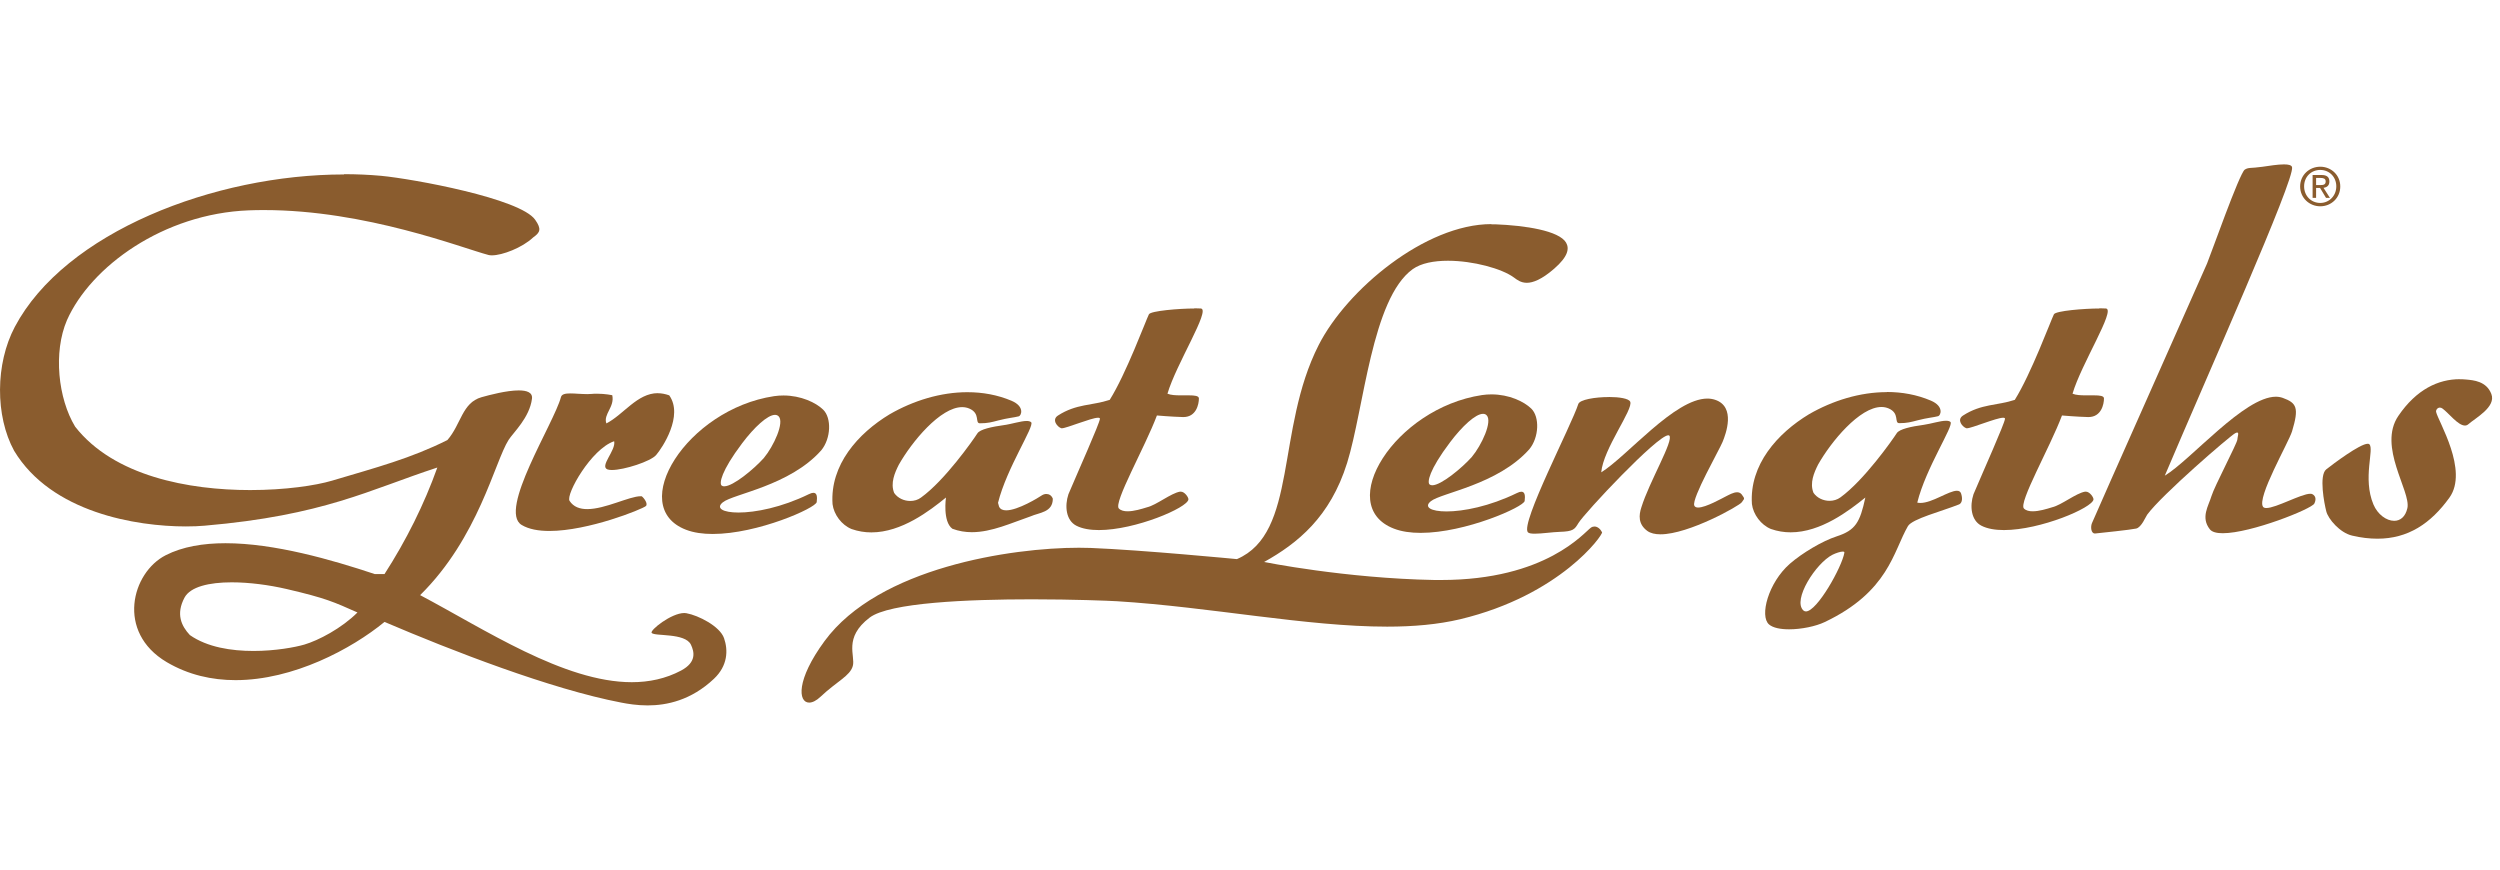 <svg xmlns="http://www.w3.org/2000/svg" id="Calque_1" viewBox="0 0 365 127"><path d="M338.15,27.02v-1.04h.68c.35,0,.72.08.72.5,0,.51-.38.54-.81.54h-.6M338.91,25.55h-1.27v3.34h.51v-1.45h.58l.87,1.45h.57l-.94-1.47c.49-.06.86-.32.86-.92,0-.66-.38-.95-1.17-.95M338.76,29.63c-1.32,0-2.36-1.02-2.36-2.42s1.03-2.4,2.36-2.4,2.34,1.03,2.34,2.4-1.04,2.42-2.34,2.42M338.76,24.34c-1.59,0-2.94,1.21-2.94,2.88s1.35,2.9,2.94,2.9,2.92-1.22,2.92-2.9-1.35-2.88-2.92-2.88" fill="#8a5c2e"></path><path d="M333.47,24c-.92,0-2.18.21-3.17.35-1.68.24-2.03.06-2.57.42-.76.5-5.01,12.54-5.5,13.7-.49,1.16-16.27,36.6-16.81,37.92-.22.55-.13,1.5.43,1.5h.05c.76-.08,5.2-.54,5.98-.72.78-.18,1.39-1.73,1.61-2.03,2.15-2.93,12.08-11.48,12.83-11.88.14-.08.24-.11.31-.11.3,0,.05.59.02,1.04-.04.56-3.35,6.82-3.78,8.25-.43,1.44-1.6,3.11-.23,4.84.32.4.99.57,1.88.57,4.13,0,12.99-3.55,13.37-4.33.24-.48.3-1.08-.3-1.38-.08-.04-.18-.05-.3-.05-.65,0-1.9.52-3.16,1.04-1.26.52-2.53,1.04-3.24,1.04-.22,0-.39-.05-.48-.17-.97-1.31,3.73-9.38,4.23-11.03,1.04-3.45.68-4.14-1.36-4.88-.31-.11-.65-.17-1-.17-4.63,0-12.38,9.2-16.22,11.53,6.16-14.53,19.02-43.3,18.58-45.05-.08-.3-.54-.4-1.17-.4" fill="#8a5c2e"></path><path d="M217.74,32.72c-9.63,0-21.09,9.55-25.21,17.65-6.3,12.37-3.03,27.44-11.94,31.26,0,0-13.82-1.33-21.34-1.63-.54-.02-1.11-.03-1.73-.03-9.82,0-29.23,2.87-37.13,13.62-4.18,5.69-3.87,8.99-2.25,8.99.47,0,1.05-.28,1.65-.85,2.44-2.3,4.31-3.03,4.72-4.5.41-1.47-1.41-4.12,2.46-7.06,2.88-2.19,14.36-2.67,23.67-2.67,6.09,0,11.25.21,12.45.28,13.6.84,27.66,3.71,39.43,3.71,3.82,0,7.41-.31,10.66-1.08,14.67-3.51,20.89-12.35,20.72-12.7-.26-.51-.68-.84-1.11-.84-.17,0-.35.05-.52.17-.97.67-6.5,7.64-21.88,7.64-.31,0-.63,0-.95,0-13.08-.24-24.88-2.63-24.88-2.63,4.86-2.71,9.65-6.54,12.12-14.47,2.47-7.93,3.59-23.96,9.57-28.28,1.23-.88,3.11-1.23,5.15-1.23,3.68,0,7.86,1.15,9.61,2.43.46.34,1.02.79,1.91.79s2.17-.48,3.99-2.06c2.05-1.78,2.23-2.95,1.74-3.8-1.02-1.75-5.95-2.51-10.33-2.68-.19,0-.37,0-.56,0" fill="#8a5c2e"></path><path d="M174.39,45.04c-2.19,0-6.39.34-6.65.85-.47.95-3.32,8.66-5.72,12.49-2.59.86-4.87.55-7.56,2.29-.97.63-.06,1.68.48,1.85.02,0,.05.01.08.01.36,0,1.43-.39,2.54-.77,1.11-.38,2.25-.77,2.76-.77.18,0,.28.05.27.16-.1.79-3.06,7.37-4.6,11.01-.57,1.72-.36,3.81,1.15,4.59.87.45,2.02.64,3.3.64,5.32,0,12.95-3.26,13.07-4.47.03-.28-.53-1.14-1.12-1.14-.03,0-.06,0-.1,0-1.33.22-3.45,1.96-4.81,2.28-.8.25-1.92.59-2.84.59-.52,0-.97-.1-1.28-.4-.85-.81,3.83-8.99,5.55-13.59,0,0,2.2.19,3.8.23h.07c1.87,0,2.26-1.87,2.26-2.72,0-.38-.63-.45-1.45-.45-.18,0-.39,0-.59,0-.21,0-.42,0-.63,0-.71,0-1.42-.03-1.92-.24,1.25-4.3,6.35-12.3,4.88-12.44-.23-.02-.55-.03-.93-.03" fill="#8a5c2e"></path><path d="M306.52,45.04c-2.2,0-6.4.34-6.65.85-.47.95-3.32,8.66-5.71,12.49-2.58.86-4.87.55-7.56,2.29-.98.63-.06,1.68.48,1.85.02,0,.05.01.08.01.36,0,1.43-.39,2.54-.77,1.11-.38,2.26-.77,2.76-.77.18,0,.28.05.27.16-.1.79-3.06,7.37-4.6,11.01-.57,1.72-.36,3.81,1.15,4.59.87.45,2.02.64,3.3.64,5.32,0,12.95-3.26,13.07-4.47.03-.28-.53-1.14-1.12-1.14-.03,0-.06,0-.1,0-1.33.22-3.45,1.96-4.81,2.28-.8.25-1.92.59-2.84.59-.52,0-.97-.1-1.28-.4-.85-.81,3.83-8.99,5.55-13.59,0,0,2.2.19,3.8.23h.07c1.87,0,2.26-1.87,2.26-2.72,0-.38-.63-.45-1.45-.45-.19,0-.39,0-.59,0-.21,0-.41,0-.63,0-.71,0-1.42-.03-1.92-.24,1.25-4.3,6.35-12.3,4.88-12.44-.23-.02-.55-.03-.93-.03" fill="#8a5c2e"></path><path d="M359.13,55.36c-3.13,0-6.34,1.49-8.97,5.36-3.05,4.48,1.85,11,1.32,13.46-.29,1.3-1.06,1.86-1.93,1.86-1.13,0-2.42-.93-3.03-2.39-1.61-3.83.16-8.1-.6-8.79-.05-.05-.13-.07-.23-.07-1.14,0-5.06,2.95-6.06,3.74-1.09.87-.28,5.04.01,6.14.28,1.1,1.97,3.11,3.77,3.53,1.31.31,2.54.45,3.7.45,4.45,0,7.78-2.2,10.51-6,2.83-3.96-1.65-11.14-1.95-12.51-.05-.25.18-.63.55-.63.12,0,.26.04.4.15.89.65,2.25,2.47,3.26,2.47.18,0,.36-.06.51-.2,1.02-.9,4.07-2.51,3.35-4.4-.72-1.89-2.63-2.02-3.71-2.12-.3-.03-.6-.04-.89-.04" fill="#8a5c2e"></path><path d="M96.05,57.4c-3.02,0-4.99,3.12-7.52,4.42-.48-1.34,1.24-2.39.86-4.12,0,0-1.01-.22-2.24-.22-.24,0-.48,0-.73.03-.22.02-.44.03-.67.03-.44,0-.89-.03-1.32-.05-.43-.03-.83-.05-1.19-.05-.71,0-1.23.11-1.34.54-1.02,3.83-9.21,16.57-5.74,18.66,1.04.63,2.46.88,4.06.88,5.67,0,13.5-3.16,14.07-3.63.36-.3-.22-1.15-.6-1.44-.05,0-.1,0-.15,0-.83,0-2.12.47-3.54.94-1.41.47-2.95.94-4.26.94-1.07,0-2-.31-2.58-1.2-.6-.91,3.17-7.6,6.51-8.71.29,1.34-2.2,3.67-.96,4.12.16.05.37.08.62.08,1.79,0,5.67-1.25,6.47-2.19.91-1.06,4.02-5.74,1.91-8.71-.59-.21-1.15-.31-1.67-.31" fill="#8a5c2e"></path><path d="M234.89,57.97c-2,0-4.25.37-4.46,1.02-.97,3.06-8.49,17.46-7.36,18.72.14.16.51.21,1.01.21,1.03,0,2.59-.24,3.66-.27,1.97-.06,2.16-.37,2.71-1.28.92-1.51,11.52-12.82,13.12-12.82.06,0,.1.02.14.04.72.66-2.92,6.75-4.07,10.48-.38,1.15-.48,2.45.86,3.44.48.35,1.15.5,1.93.5,4.15,0,11.58-4.21,11.86-4.67.33-.54.56-.42,0-1.15-.18-.23-.42-.32-.67-.32-.56,0-1.23.4-1.66.61-.51.25-2.9,1.62-4.03,1.62-.29,0-.49-.09-.57-.3-.38-1.07,3.66-8.11,4.13-9.27.48-1.16,1.97-5.14-1.08-6.16-.36-.12-.74-.18-1.13-.18-4.79,0-11.68,8.39-15.5,10.77.29-3.44,4.72-9.21,4.23-10.31-.21-.47-1.59-.69-3.13-.69" fill="#8a5c2e"></path><path d="M105.75,71.01c-.16,0-.29-.04-.39-.12-.36-.3-.12-2.04,2.99-6.17,1.78-2.36,3.72-4.15,4.8-4.15.21,0,.38.07.52.2.9.89-.72,4.38-2.15,6.1-1.45,1.62-4.48,4.13-5.77,4.13M114.4,57.74c-.45,0-.92.03-1.39.1-12.74,1.92-21.59,16.15-12.86,19.5,1.14.44,2.47.62,3.91.62,6.55,0,15.07-3.8,15.18-4.66.1-.79.03-1.35-.48-1.35-.17,0-.39.06-.67.2-4,1.95-7.82,2.68-10.27,2.68-2.27,0-3.36-.63-2.29-1.49,1.53-1.24,9.75-2.39,14.37-7.59,1.43-1.73,1.53-4.73.28-5.94-1.05-1.03-3.24-2.07-5.8-2.07" fill="#8a5c2e"></path><path d="M209.11,70.85c-.16,0-.29-.04-.39-.12-.36-.3-.12-2.04,2.99-6.16,1.78-2.36,3.72-4.15,4.81-4.15.21,0,.38.06.52.2.9.89-.72,4.38-2.16,6.1-1.45,1.62-4.48,4.13-5.77,4.13M217.76,57.58c-.45,0-.92.03-1.39.1-12.74,1.92-21.59,16.15-12.86,19.5,1.14.44,2.47.62,3.91.62,6.55,0,15.07-3.8,15.18-4.66.1-.79.03-1.35-.48-1.35-.17,0-.39.06-.66.2-4,1.95-7.83,2.68-10.27,2.68-2.27,0-3.36-.63-2.29-1.49,1.53-1.24,9.75-2.39,14.38-7.59,1.43-1.73,1.53-4.73.28-5.94-1.06-1.03-3.24-2.07-5.8-2.07" fill="#8a5c2e"></path><path d="M263.67,89.27c-.14,0-.26-.05-.37-.14-1.64-1.51,1.81-6.91,4.25-8.14.49-.24,1.15-.46,1.49-.46.16,0,.26.05.24.16-.34,2.07-3.98,8.58-5.62,8.58M275.48,57.25c-3.9,0-7.89,1.22-11.37,3.23-4.6,2.78-8.71,7.37-8.33,13.11.19,1.53,1.34,3.06,2.77,3.64.97.34,1.93.49,2.89.49,4.42,0,8.53-3.17,10.9-5.08-.78,3.64-1.44,4.78-4.19,5.67-2.09.68-5.01,2.42-6.82,3.99-3.17,2.77-4.46,7.66-3.05,8.87.58.5,1.68.71,2.93.71,1.78,0,3.88-.43,5.2-1.06,9.34-4.44,10-10.3,12.15-14.01.65-1.07,4.86-2.13,7.47-3.17.3-.13.6-.6.3-1.56-.1-.31-.31-.43-.62-.43-.59,0-1.49.44-2.47.89-.97.45-2.01.89-2.87.89-.15,0-.31-.02-.45-.05,1.26-5.09,5.38-11.24,4.85-11.77-.13-.13-.36-.18-.65-.18-.85,0-2.21.45-3.23.59-1.85.25-3.58.62-3.96,1.22-.67,1.04-4.79,6.89-8.23,9.38-.45.33-1.01.5-1.58.5-.9,0-1.82-.4-2.35-1.17-.58-1.44.09-2.96.67-4.12,1.89-3.35,6.07-8.41,9.25-8.41.37,0,.72.07,1.05.21,1.67.72.76,2.15,1.56,2.15,1.14,0,1.7-.16,2.69-.42,1.37-.36,2.33-.42,2.99-.6.36-.1.89-1.43-1.07-2.27-2.04-.87-4.22-1.26-6.43-1.26" fill="#8a5c2e"></path><path d="M37,95.04c-3.22,0-6.74-.54-9.28-2.32-1.25-1.34-2.06-3.07-.78-5.47.85-1.58,3.57-2.23,6.89-2.23,2.53,0,5.41.37,8.07.99,5.7,1.33,6.84,1.88,10.29,3.41-2.33,2.33-5.72,4.09-7.76,4.69-1.33.39-4.23.93-7.43.93M50.22,25.47c-18.89,0-40.74,8.43-48.06,22.26-2.85,5.39-2.87,13-.1,18.08,5.44,9.04,17.86,11.05,25.08,11.05,1.03,0,1.95-.04,2.74-.11,17.4-1.5,24.02-5.24,33.97-8.49-1.91,5.36-4.56,10.67-7.71,15.55h-1.44c-6.31-2.1-14.64-4.5-21.78-4.5-3.25,0-6.27.5-8.72,1.75-4.97,2.53-7.28,11.22.14,15.61,3.17,1.87,6.61,2.63,10.05,2.63,8.44,0,16.95-4.56,21.75-8.5,9.86,4.21,24.28,9.81,34.57,11.78.93.18,2.27.41,3.84.41,2.8,0,6.35-.74,9.68-3.88,2.04-1.92,2.09-4.19,1.48-5.94-.61-1.74-3.75-3.33-5.49-3.64-.1-.02-.2-.03-.31-.03-1.9,0-5.05,2.52-4.77,2.9.41.54,4.9-.05,5.74,1.73.48,1.03.86,2.54-1.44,3.77-2.24,1.19-4.67,1.7-7.2,1.7-9.9,0-21.53-7.76-30.9-12.71,8.54-8.41,10.89-19.5,12.92-22.67.7-1.09,3.05-3.23,3.41-6,.12-.92-.74-1.22-1.93-1.22-1.76,0-4.25.66-5.43.99-2.86.81-2.98,3.96-4.99,6.26-5.36,2.68-10.26,3.97-16.85,5.93-2.39.71-6.83,1.37-11.94,1.37-8.93,0-19.9-2.01-25.56-9.26-2.49-4.11-3.21-10.86-1.19-15.55,3.47-7.81,14.06-15.55,26.56-16.03.74-.03,1.48-.04,2.21-.04,14.89,0,28.9,5.54,32.78,6.56.14.04.31.05.5.05,1.5,0,4.41-1.1,6.02-2.62,1.01-.72,1.25-1.2.29-2.57-2.17-3.12-17.85-5.98-22.49-6.42-1.77-.16-3.59-.24-5.43-.24" fill="#8a5c2e"></path><path d="M141.25,57.26c-3.9,0-7.89,1.22-11.37,3.23-4.6,2.78-8.71,7.37-8.33,13.11.19,1.53,1.34,3.06,2.78,3.64.97.34,1.93.49,2.89.49,4.42,0,8.53-3.17,10.89-5.09,0,0-.51,3.51.94,4.56.94.35,1.89.5,2.84.5,2.91,0,5.82-1.37,8.57-2.31,1.28-.57,3.25-.57,3.25-2.58-.18-.48-.55-.69-.95-.69-.23,0-.47.08-.68.22-.42.29-3.47,2.17-5.17,2.17-.49,0-.87-.15-1.05-.55l-.15-.55c1.26-5.08,5.38-11.23,4.84-11.76-.14-.13-.37-.19-.65-.19-.85,0-2.21.45-3.24.59-1.86.26-3.58.62-3.96,1.22-.67,1.04-4.78,6.89-8.23,9.37-.44.34-1.01.5-1.57.5-.9,0-1.82-.4-2.35-1.17-.58-1.43.09-2.96.67-4.11,1.89-3.35,6.07-8.42,9.25-8.42.37,0,.72.07,1.05.21,1.67.72.76,2.15,1.55,2.15,1.14,0,1.7-.16,2.69-.42,1.37-.36,2.33-.42,2.99-.6.36-.1.9-1.43-1.07-2.27-2.03-.86-4.22-1.25-6.43-1.25" fill="#8a5c2e"></path></svg>